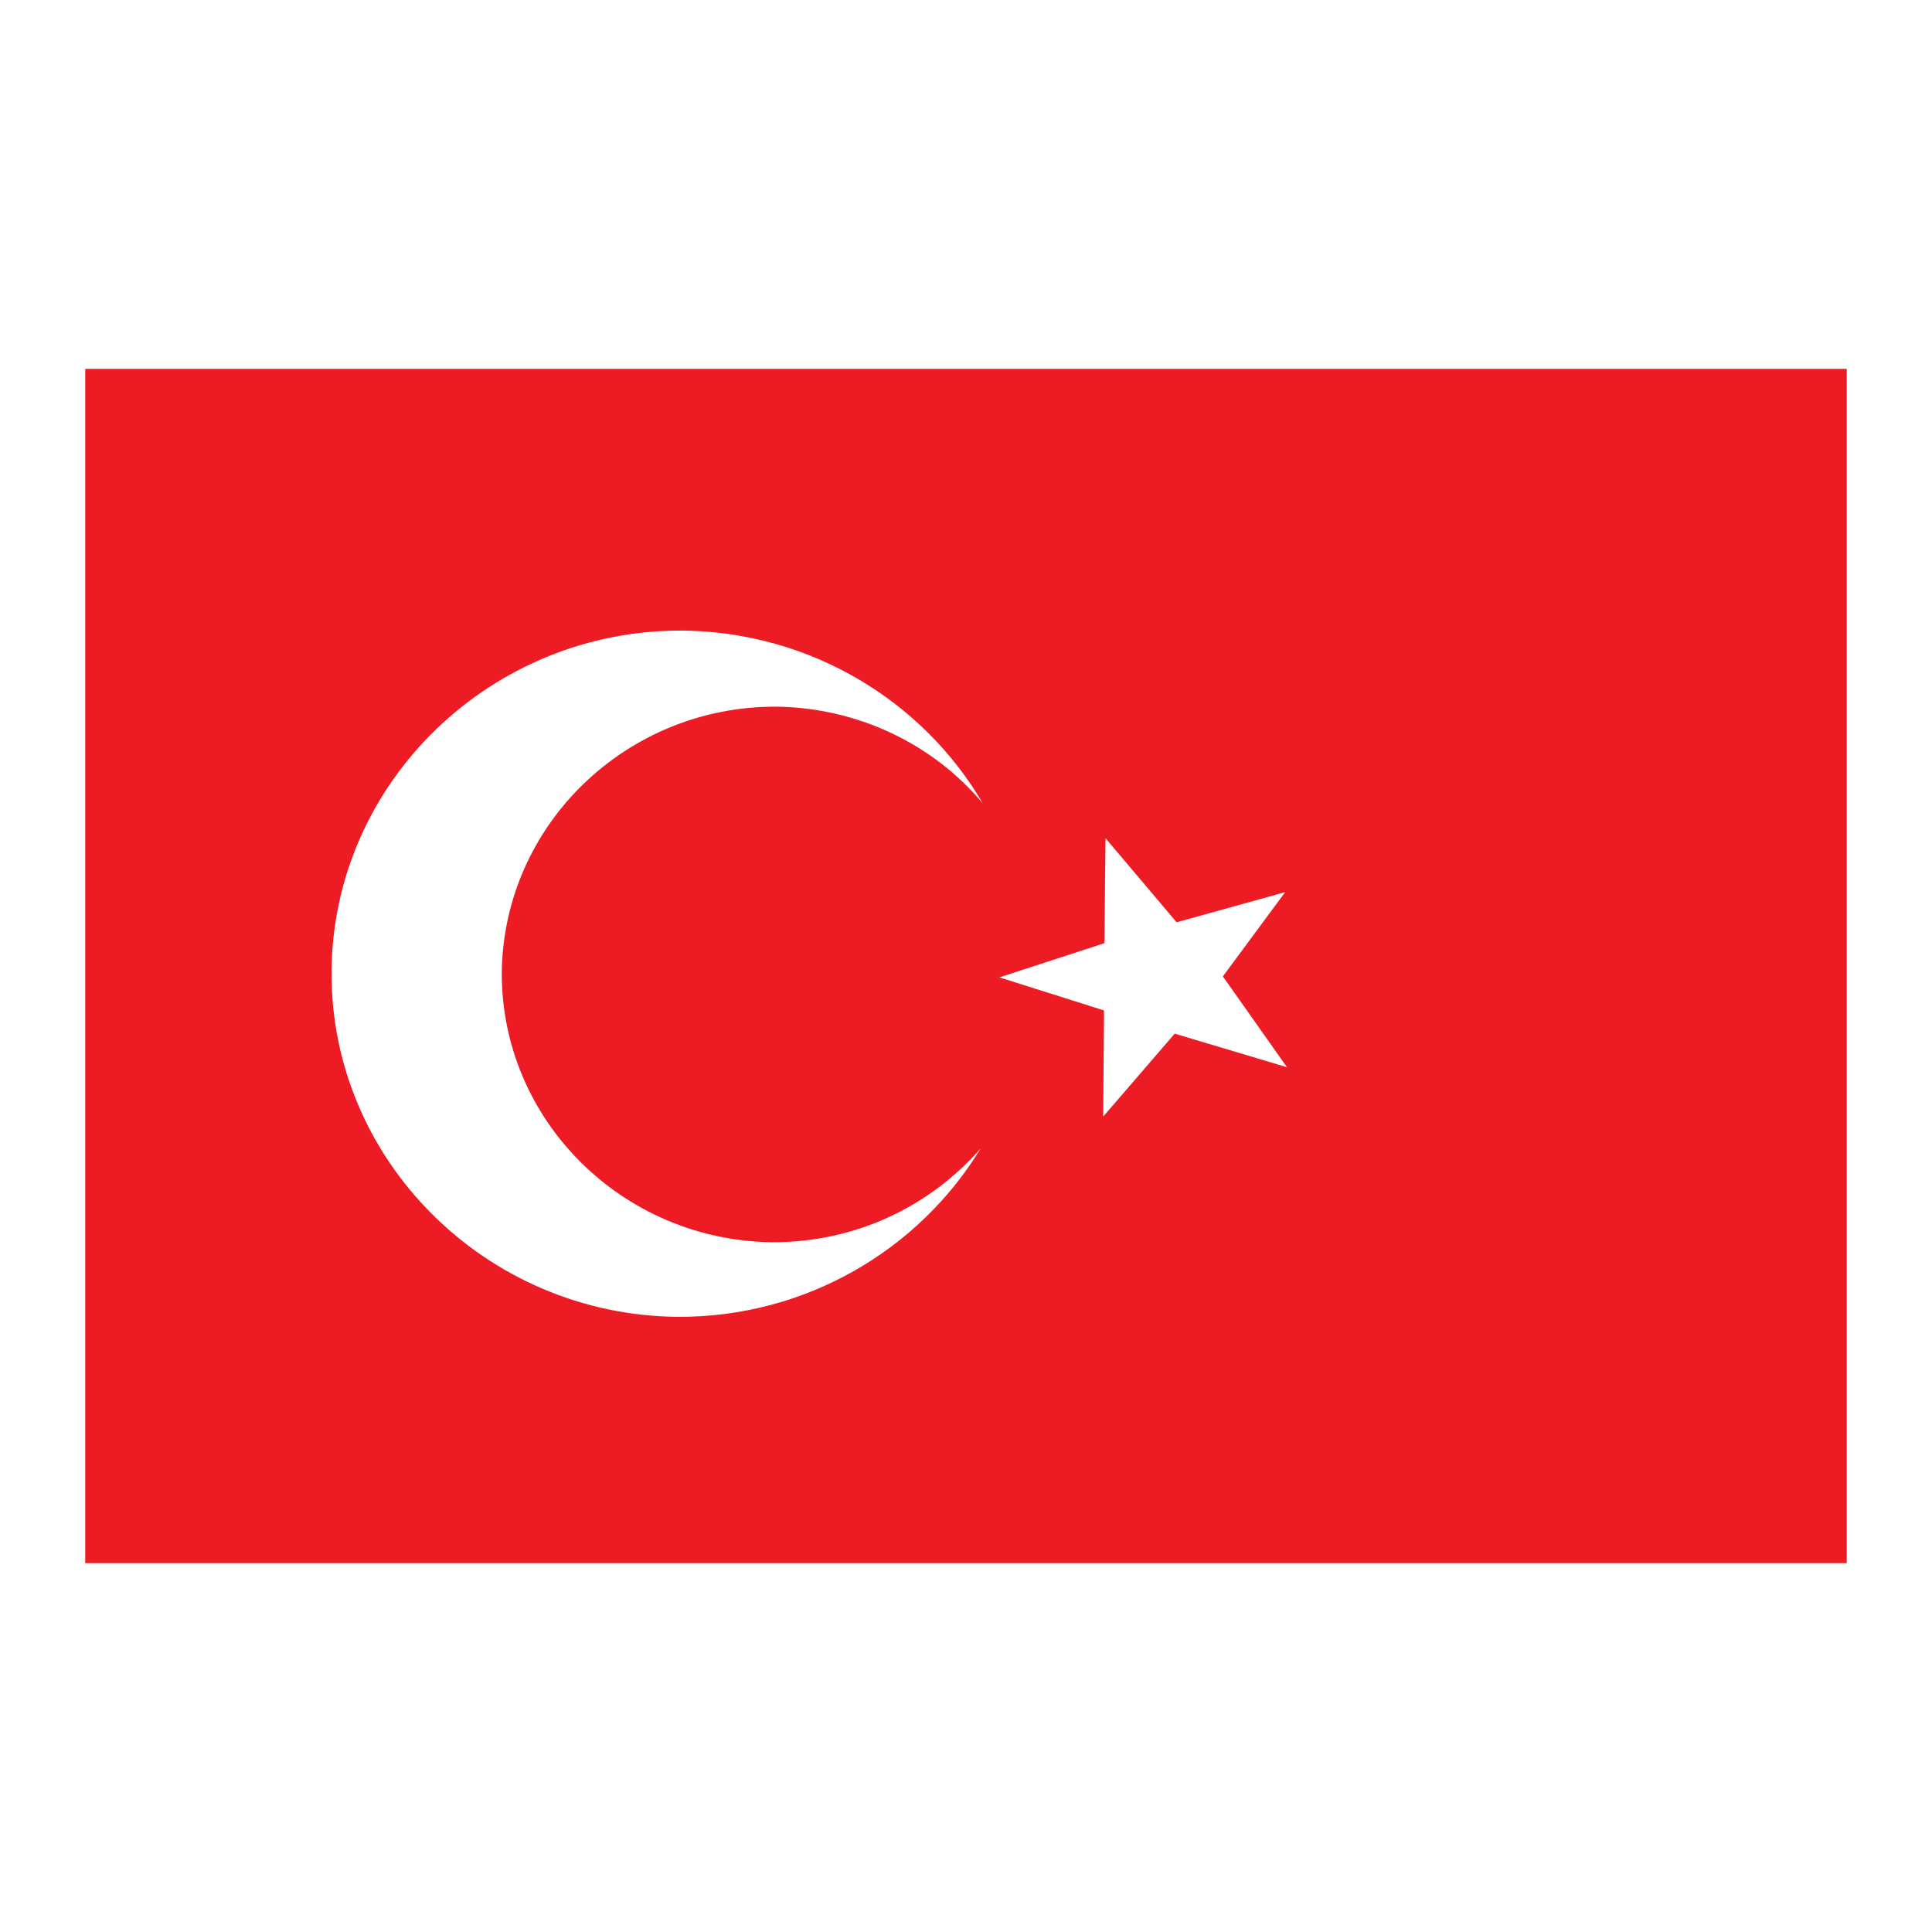 <?xml version="1.0" encoding="utf-8"?>
<!-- Generator: Adobe Illustrator 13.0.0, SVG Export Plug-In . SVG Version: 6.00 Build 14948)  -->
<!DOCTYPE svg PUBLIC "-//W3C//DTD SVG 1.0//EN" "http://www.w3.org/TR/2001/REC-SVG-20010904/DTD/svg10.dtd">
<svg version="1.0" id="Layer_1" xmlns="http://www.w3.org/2000/svg" xmlns:xlink="http://www.w3.org/1999/xlink" x="0px" y="0px"
	 width="192.756px" height="192.756px" viewBox="0 0 192.756 192.756" enable-background="new 0 0 192.756 192.756"
	 xml:space="preserve">
<g>
	<polygon fill-rule="evenodd" clip-rule="evenodd" fill="#FFFFFF" points="0,0 192.756,0 192.756,192.756 0,192.756 0,0 	"/>
	<polygon fill-rule="evenodd" clip-rule="evenodd" fill="#ED1C24" points="8.504,36.802 184.252,36.802 184.252,155.953 
		8.504,155.953 8.504,36.802 8.504,36.802 	"/>
	<path fill-rule="evenodd" clip-rule="evenodd" fill="#FFFFFF" d="M99.71,97.512l10.437,3.299l-0.078,10.586l7.131-8.27l11.201,3.35
		l-6.396-9.061l6.22-8.409l-10.834,3.01l-7.094-8.39l-0.109,10.473L99.71,97.512L99.71,97.512L99.71,97.512L99.71,97.512z
		 M68.186,62.912c12.801,0.175,23.946,7.101,29.881,17.261c-4.853-5.828-12.345-9.569-20.624-9.669
		c-14.958-0.055-27.207,11.795-27.381,26.525c-0.055,14.699,12.003,26.738,26.991,26.908c8.323,0.027,15.747-3.586,20.787-9.359
		c-6.146,10.109-17.43,16.859-30.2,16.801c-19.171-0.148-34.711-15.662-34.562-34.502C33.229,78.036,49.015,62.764,68.186,62.912
		L68.186,62.912L68.186,62.912z"/>
</g>
</svg>
